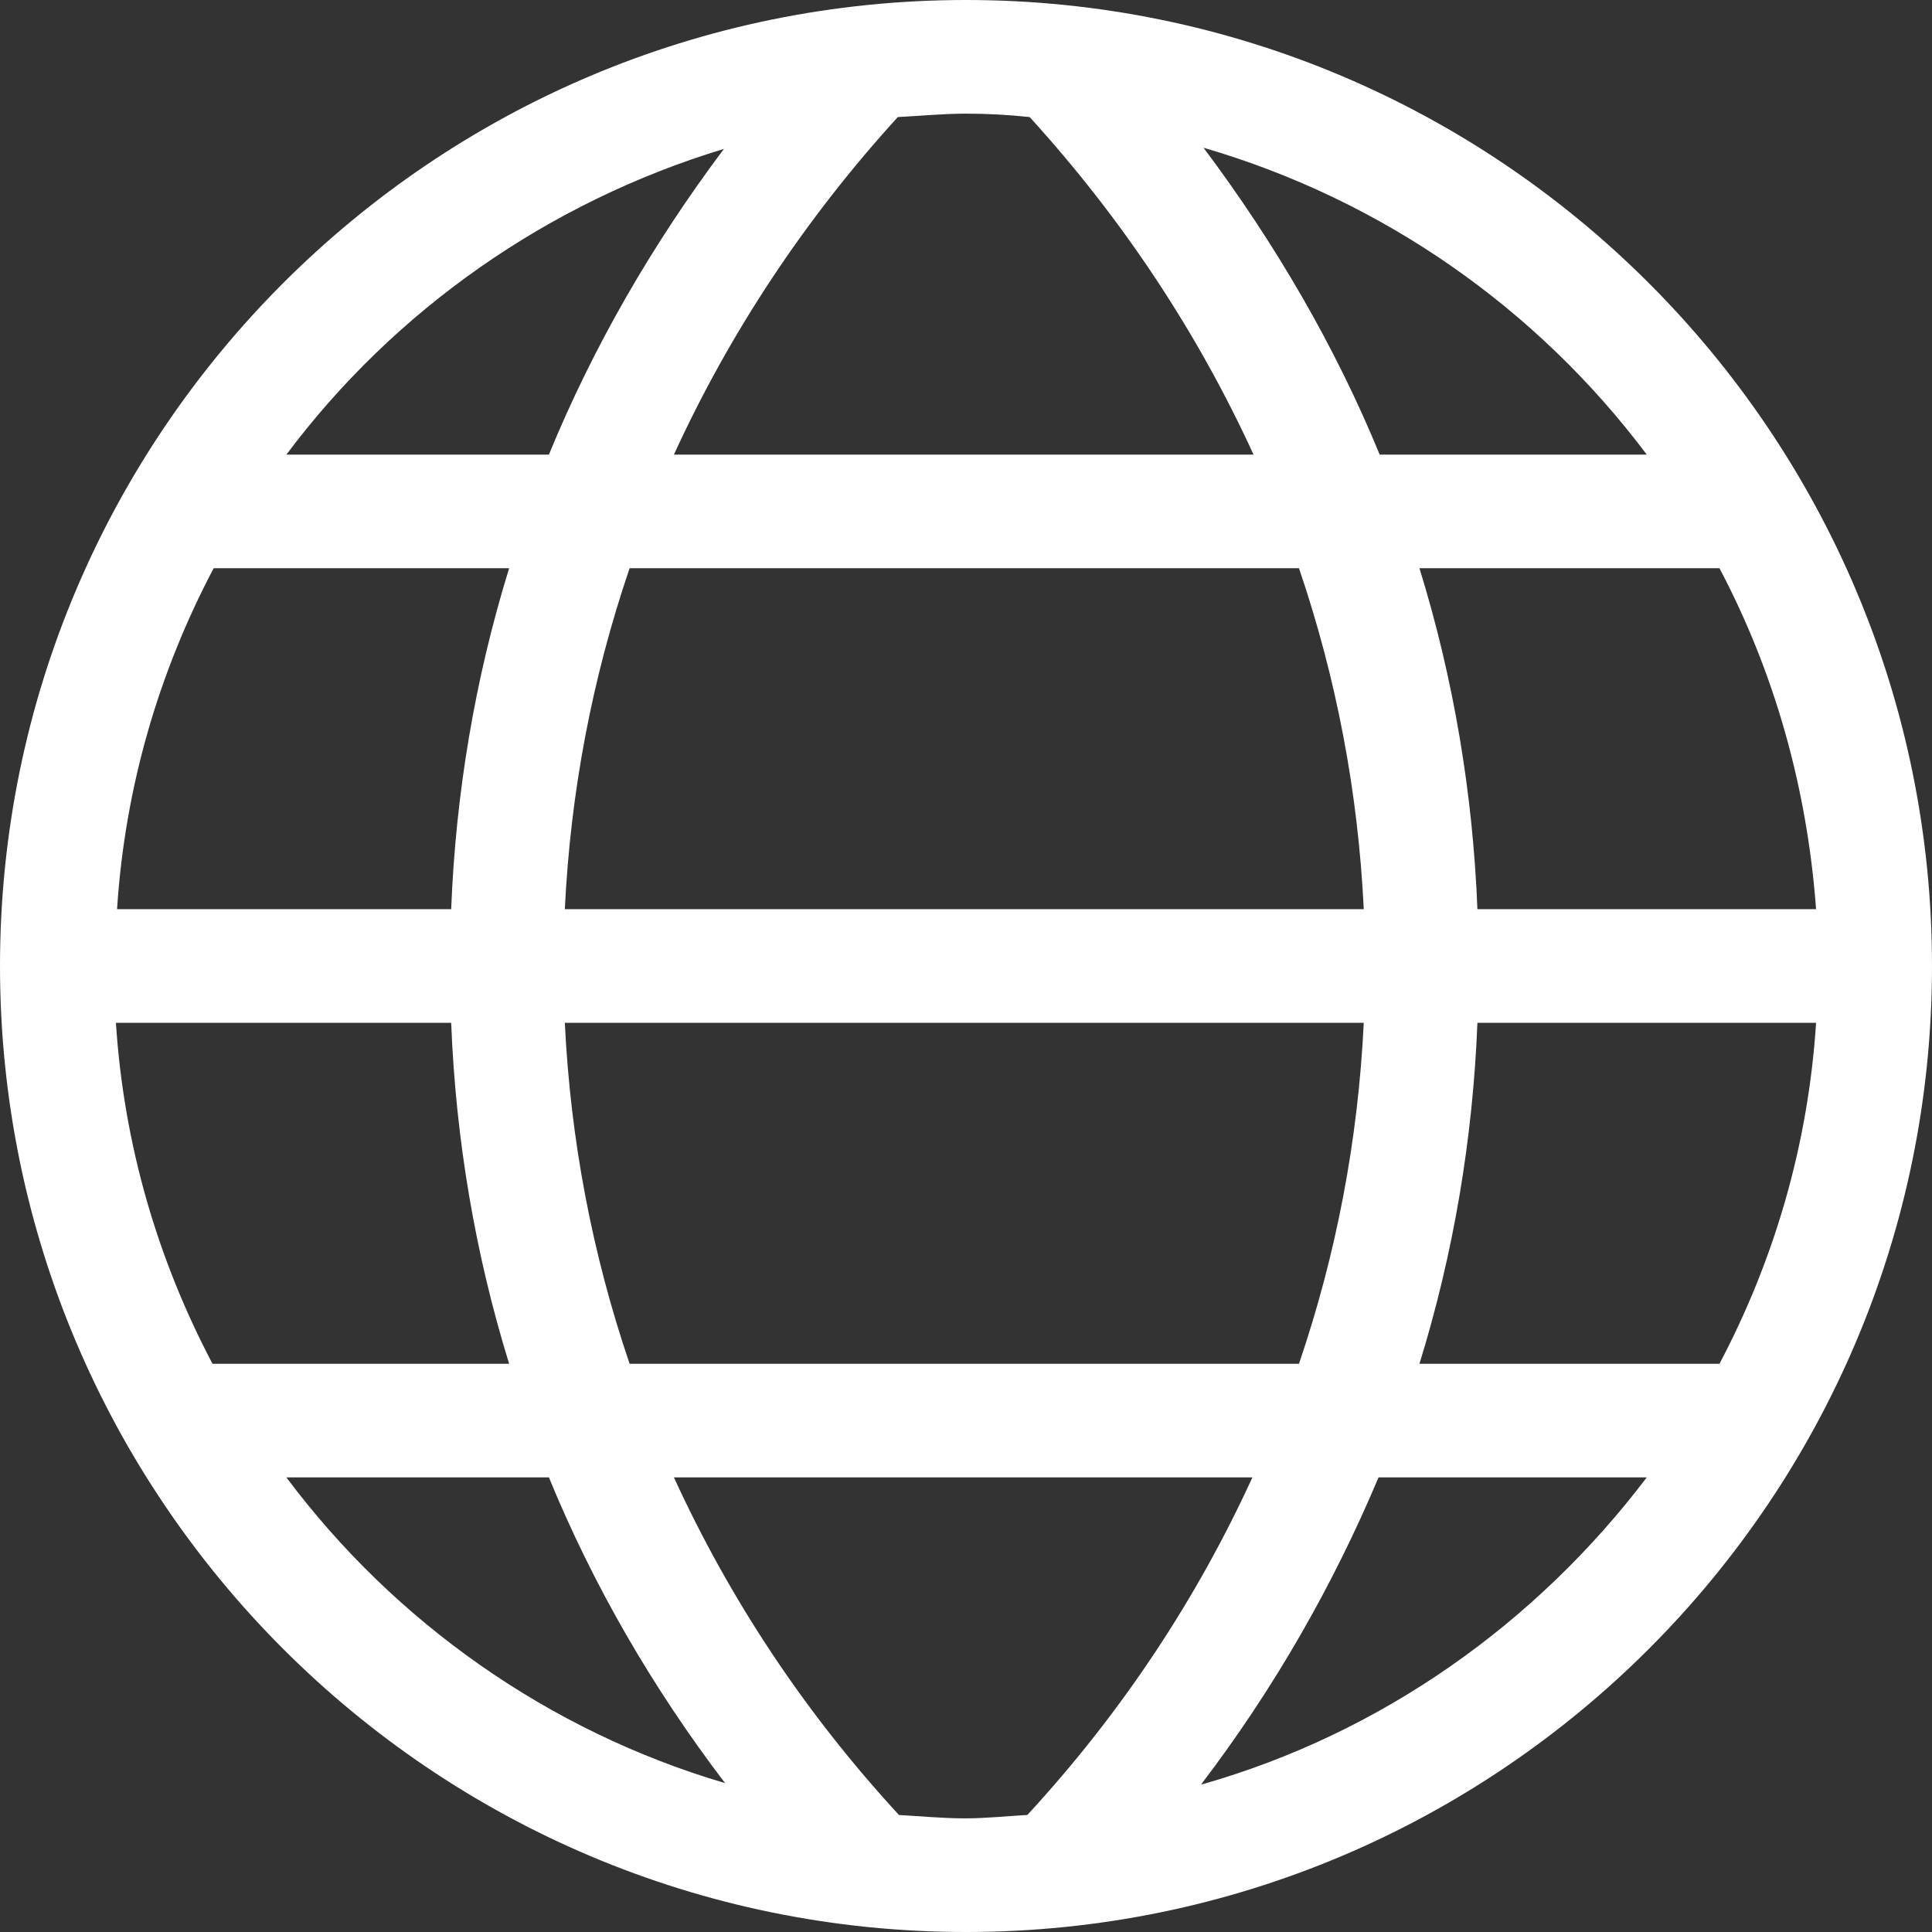 <?xml version="1.0" encoding="UTF-8"?> <svg xmlns="http://www.w3.org/2000/svg" id="Capa_2" data-name="Capa 2" viewBox="0 0 17 17"><rect x="0" y="0" width="17" height="17" fill="#333333" stroke="none"/><defs><style> .cls-1 { fill: #fff; } </style></defs><g id="Capa_1-2" data-name="Capa 1"><path class="cls-1" d="M8.5,0C3.81,0,0,3.81,0,8.5s3.81,8.5,8.5,8.5,8.5-3.81,8.5-8.5S13.19,0,8.5,0ZM1.03,9h2.94c.04,1.02.21,2.03.51,3H1.87c-.48-.91-.78-1.92-.85-3ZM3.96,8H1.03c.07-1.08.37-2.09.85-3h2.6c-.3.97-.47,1.98-.51,3ZM5.53,5h5.9c.33.97.52,1.97.57,3h-7.03c.05-1.03.24-2.03.57-3ZM4.96,9h7.04c-.05,1.03-.24,2.03-.57,3h-5.89c-.33-.97-.52-1.97-.57-3ZM13,9h2.98c-.07,1.08-.37,2.09-.85,3h-2.64c.3-.97.47-1.98.51-3ZM13,8c-.04-1.02-.21-2.03-.51-3h2.64c.48.91.77,1.92.85,3h-2.98ZM14.49,4h-2.35c-.39-.95-.92-1.86-1.55-2.7,1.58.46,2.94,1.42,3.9,2.7ZM9.06,1.03c.82.9,1.48,1.9,1.97,2.97h-5.1c.49-1.07,1.15-2.07,1.97-2.97.2-.01.4-.03.6-.03.19,0,.37.01.56.03ZM6.37,1.31c-.63.84-1.15,1.74-1.54,2.69h-2.31c.95-1.27,2.3-2.22,3.85-2.69ZM2.51,13h2.32c.39.95.91,1.85,1.55,2.69-1.56-.46-2.91-1.42-3.86-2.69ZM7.91,15.97c-.83-.9-1.49-1.9-1.98-2.97h5.09c-.49,1.07-1.15,2.07-1.98,2.97-.18.01-.36.03-.55.03-.2,0-.4-.02-.59-.03ZM10.57,15.7c.64-.84,1.16-1.75,1.56-2.7h2.36c-.97,1.28-2.33,2.25-3.91,2.7Z"></path></g></svg> 